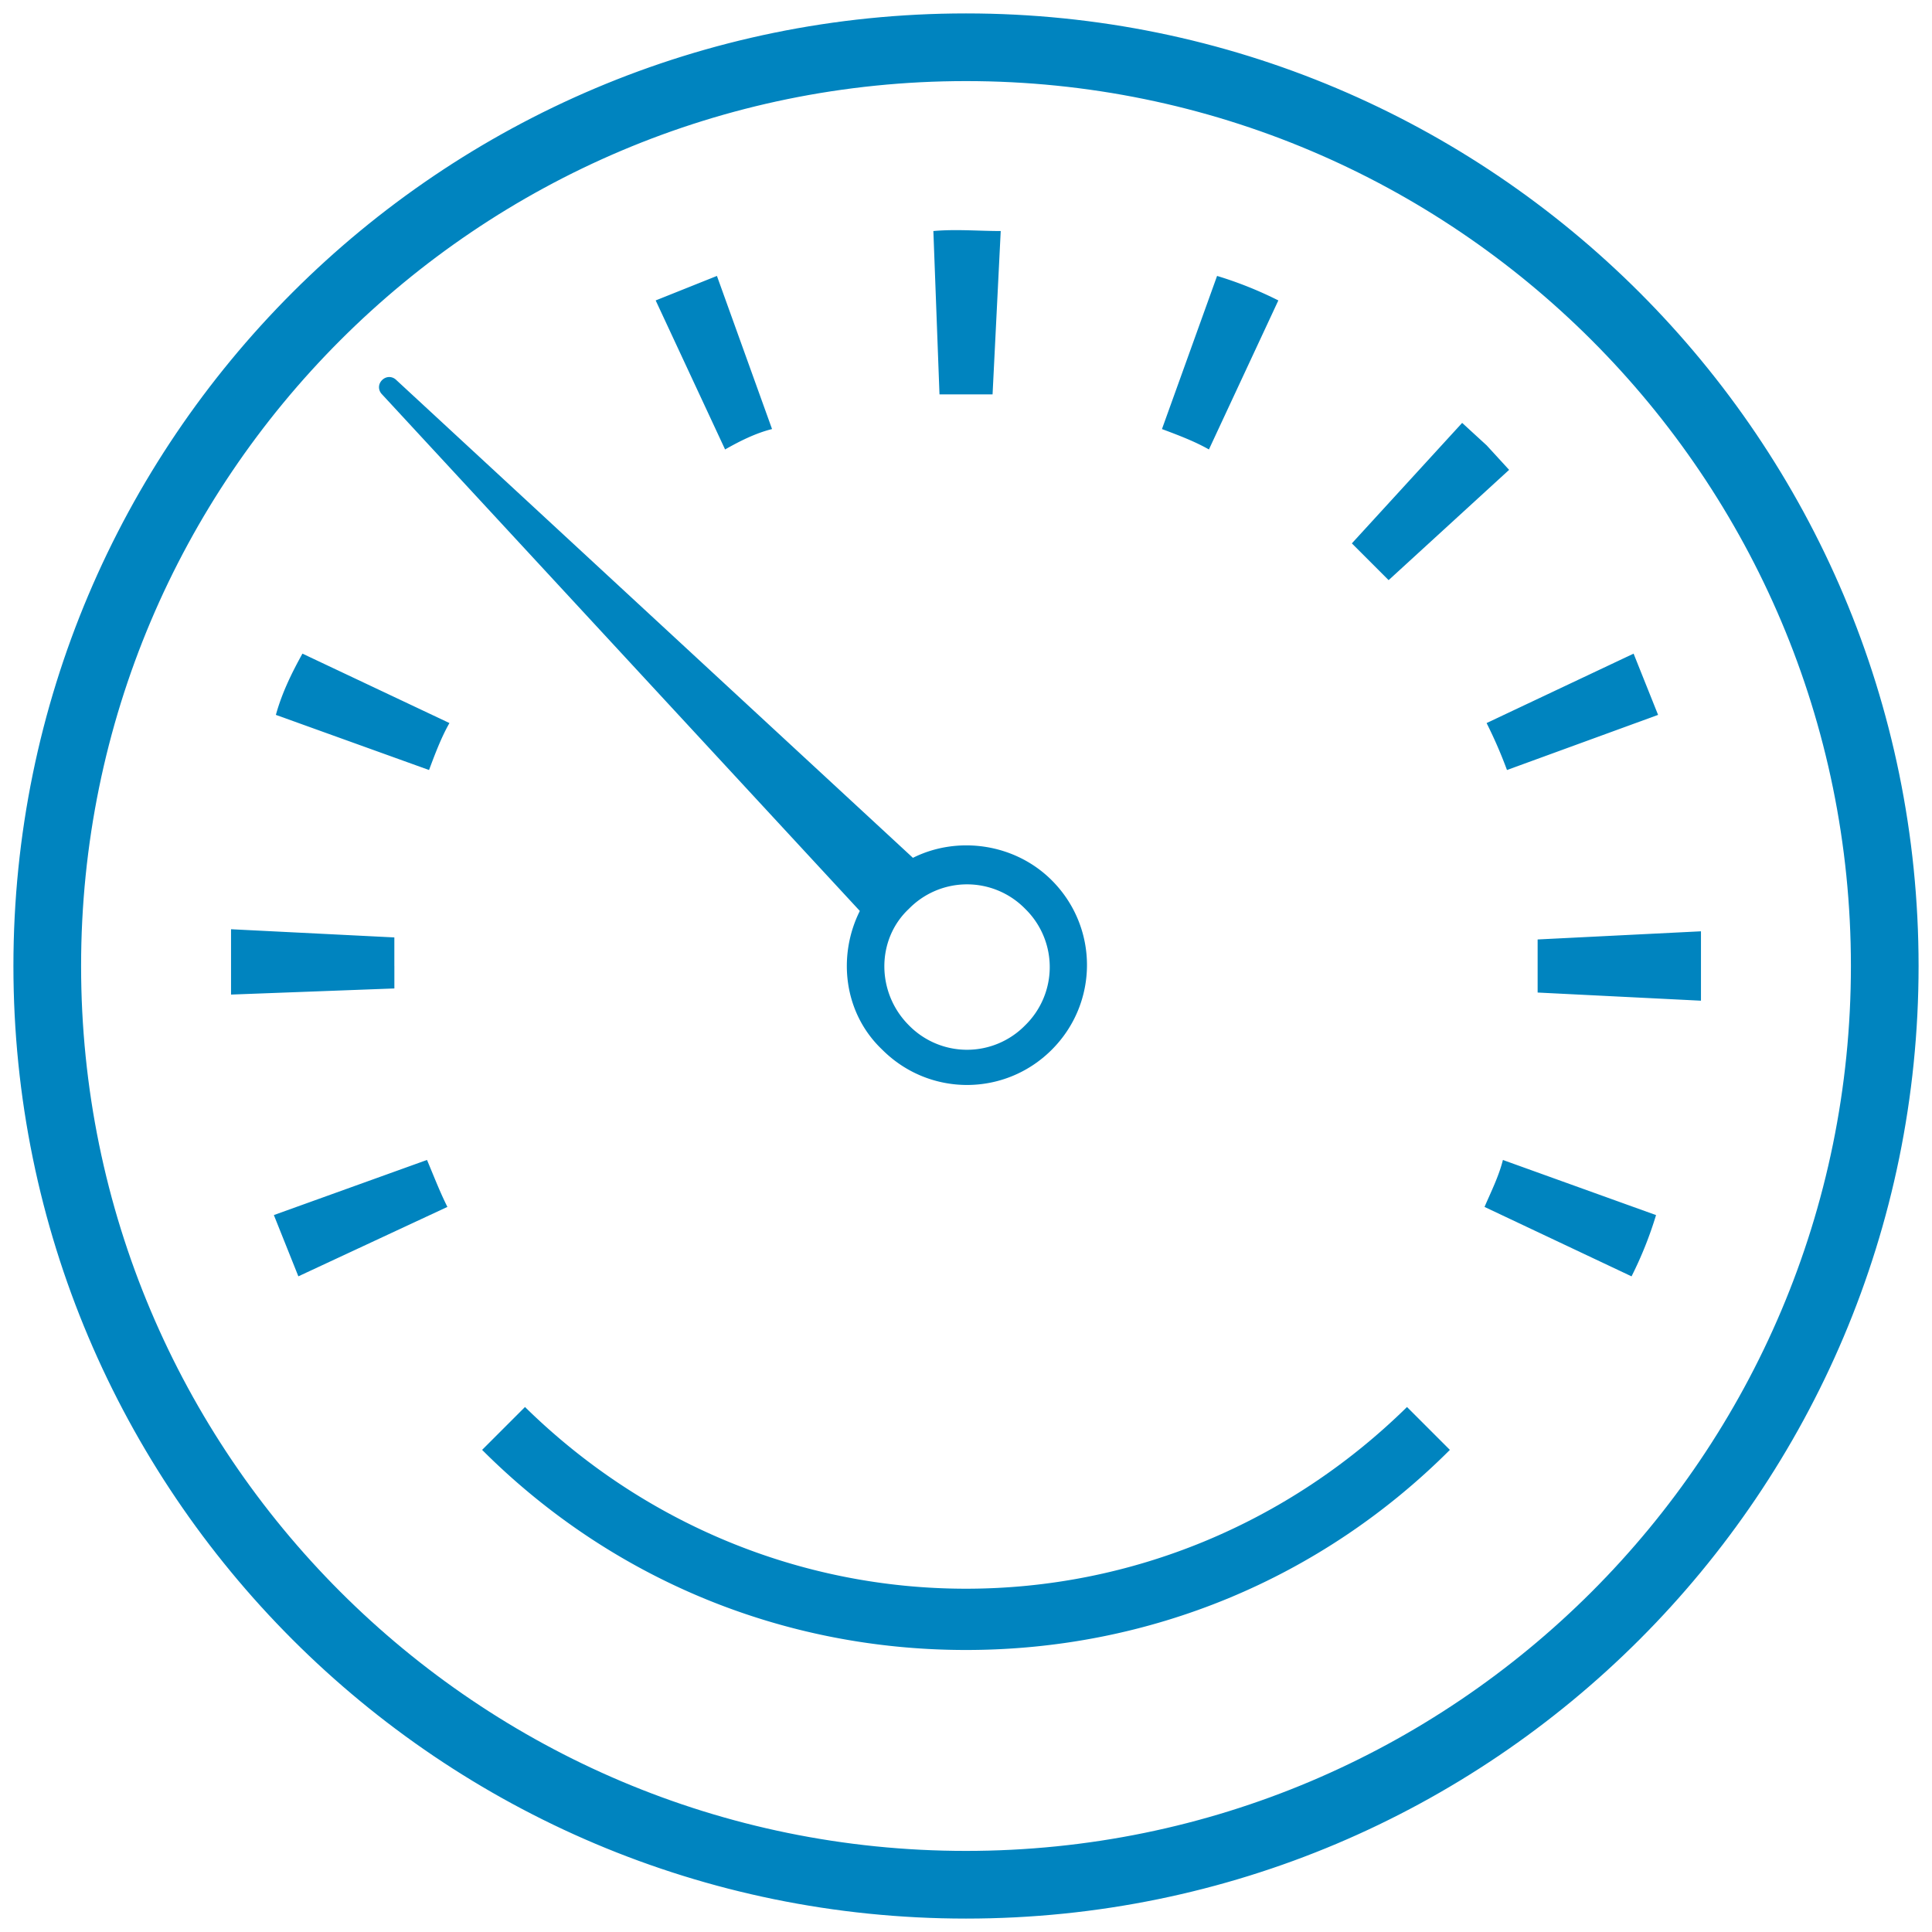 <svg xmlns="http://www.w3.org/2000/svg" width="72" height="72" fill="#0084bf" fill-rule="nonzero"><path stroke="#0084bf" d="M36 1C16.674 1 1 16.674 1 36s15.674 35 35 35 35-15.674 35-35S55.326 1 36 1zm0 68.478C17.51 69.478 2.522 54.49 2.522 36S17.51 2.522 36 2.522 69.478 17.51 69.478 36 54.49 69.478 36 69.478z"/><path d="M47.64 11.196a14.28 14.28 0 0 0-2.283-.913l-2.054 5.707c.61.228 1.217.457 1.75.76l2.587-5.554zm7.685 33.783l5.478 2.587a14.28 14.28 0 0 0 .913-2.283l-5.707-2.054c-.152.61-.457 1.217-.685 1.75zM51.75 21.62l4.49-4.11-.837-.913-.913-.837-4.11 4.49 1.37 1.37zm11.64 13.087l-6.087.304v1.978l6.087.304v-2.587zm-1.598-8.065l-.913-2.283-5.478 2.587c.304.61.533 1.14.76 1.75l5.63-2.054zm-51.51 0l5.707 2.054c.228-.61.457-1.217.76-1.75l-5.478-2.587c-.38.685-.76 1.446-.99 2.283zm-.076 18.64l.913 2.283 5.554-2.587c-.304-.61-.533-1.217-.76-1.75l-5.707 2.054zM14.696 36v-1.065L8.61 34.63v2.435l6.087-.228V36zm14.076-20.01l-2.054-5.707-2.283.913 2.587 5.554c.533-.304 1.14-.61 1.75-.76zm3.272 17.957c-.837 1.674-.61 3.804.837 5.174 1.75 1.75 4.565 1.75 6.315 0s1.75-4.565 0-6.315c-1.37-1.37-3.5-1.674-5.174-.837l-19.25-17.804c-.152-.152-.38-.152-.533 0s-.152.38 0 .533l17.804 19.25zm1.826-.076a3.03 3.03 0 0 1 4.337 0 3.03 3.03 0 0 1 0 4.337 3.03 3.03 0 0 1-4.337 0c-1.217-1.217-1.217-3.196 0-4.337zM36 59.207c-6.163 0-12.022-2.435-16.435-6.772l-1.598 1.598C22.76 58.826 29.152 61.49 36 61.49s13.24-2.663 18.033-7.457l-1.598-1.598C48.022 56.772 42.163 59.207 36 59.207zm.99-44.51l.304-6.087c-.837 0-1.674-.076-2.51 0l.228 6.087h1.978z"/></svg>